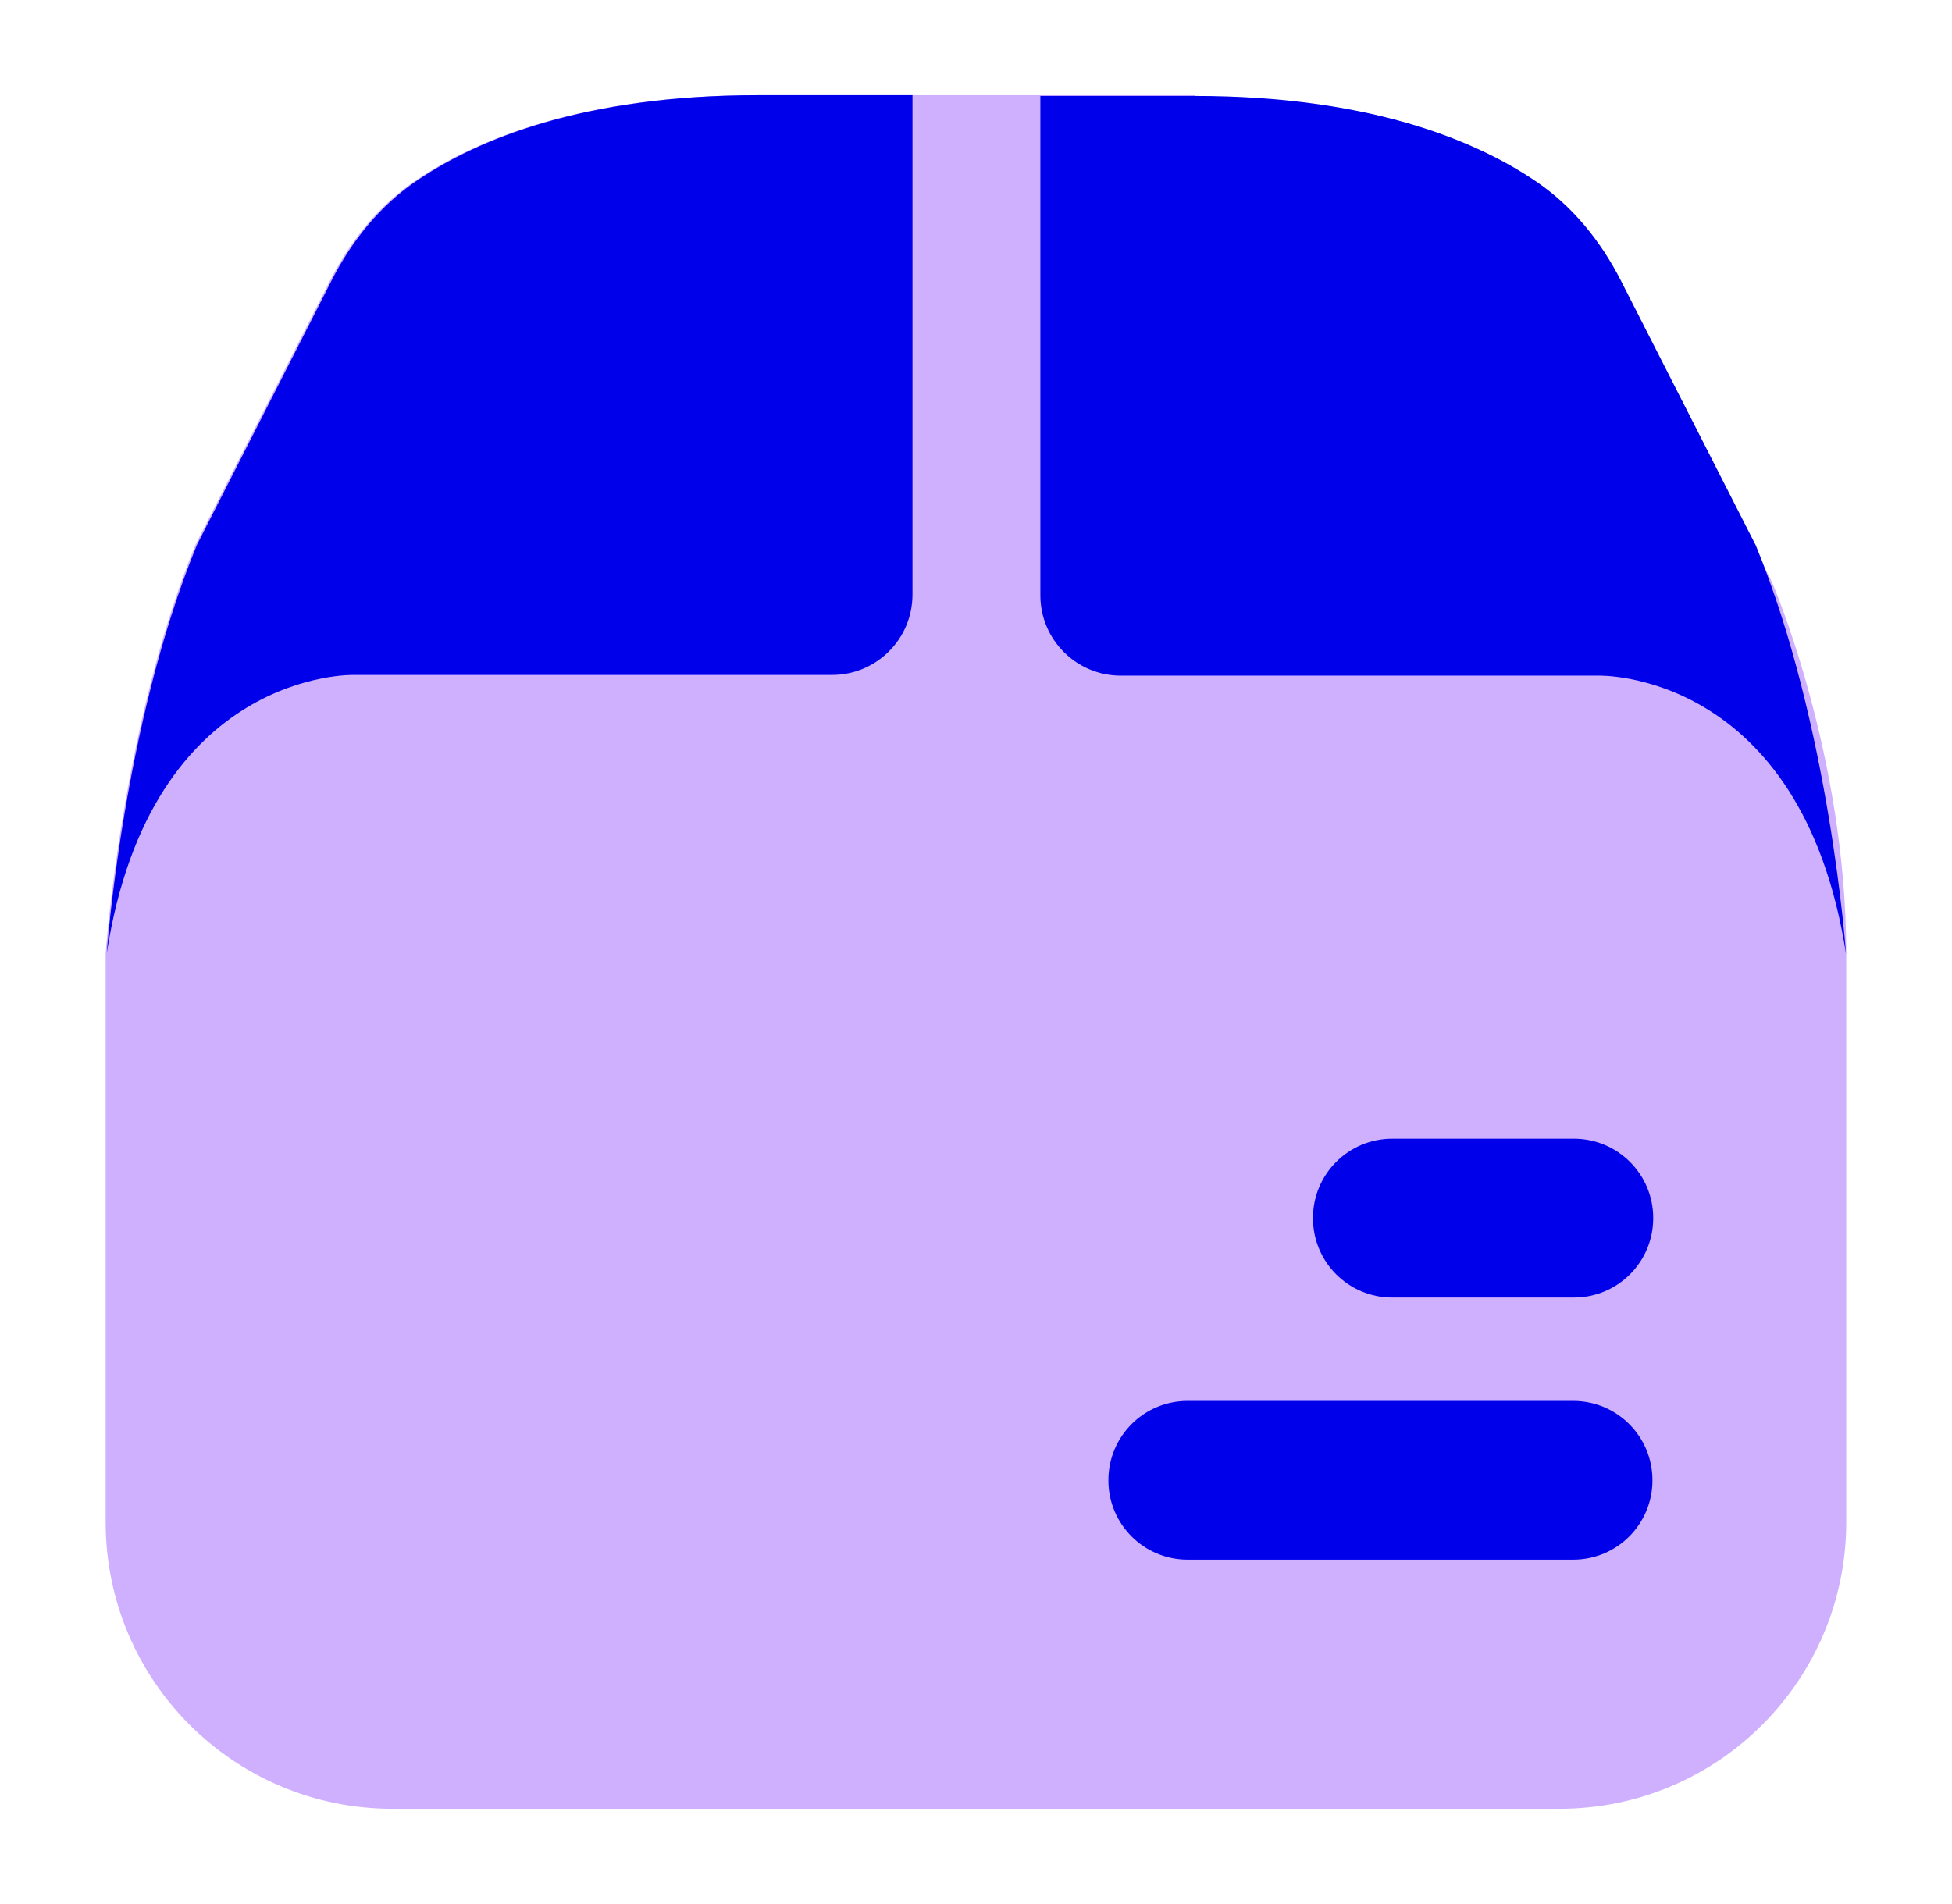 <svg width="41" height="40" viewBox="0 0 41 40" fill="none" xmlns="http://www.w3.org/2000/svg">
<path d="M25.104 2H15.886C12.221 2 9.996 2.936 8.74 3.784C7.964 4.305 7.364 5.049 6.94 5.881L4.107 11.442C2.555 15.227 2.219 20.028 2.219 20.028V31.975C2.219 35.303 4.915 38 8.244 38H32.754C36.082 38 38.779 35.303 38.779 31.975V20.028C38.779 15.835 37.218 12.226 37.218 12.226L33.722 5.337C33.722 5.337 31.521 2.168 25.104 2.016" fill="#CFB0FF"/>
<path d="M2.242 20.028C2.242 20.028 2.578 15.227 4.139 11.442L6.971 5.881C7.395 5.049 7.995 4.305 8.772 3.784C10.028 2.936 12.244 2 15.917 2H19.166V12.49C19.166 13.427 18.406 14.179 17.478 14.179H7.435C7.435 14.179 3.162 14.059 2.242 20.028Z" fill="#0000EB"/>
<path d="M38.775 20.044C38.775 20.044 38.439 15.243 36.879 11.458L34.046 5.896C33.622 5.064 33.022 4.32 32.246 3.8C30.99 2.952 28.765 2.016 25.1 2.016H21.852V12.506C21.852 13.442 22.612 14.194 23.54 14.194H33.582C33.582 14.194 37.847 14.074 38.775 20.044Z" fill="#0000EB"/>
<path d="M33.059 23.922H29.242C28.323 23.922 27.578 24.667 27.578 25.586V25.594C27.578 26.514 28.323 27.259 29.242 27.259H33.059C33.978 27.259 34.724 26.514 34.724 25.594V25.586C34.724 24.667 33.978 23.922 33.059 23.922Z" fill="#0000EB"/>
<path d="M33.043 29.43H24.946C24.026 29.43 23.281 30.175 23.281 31.094V31.102C23.281 32.021 24.026 32.766 24.946 32.766H33.043C33.963 32.766 34.708 32.021 34.708 31.102V31.094C34.708 30.175 33.963 29.43 33.043 29.43Z" fill="#0000EB"/>
</svg>
